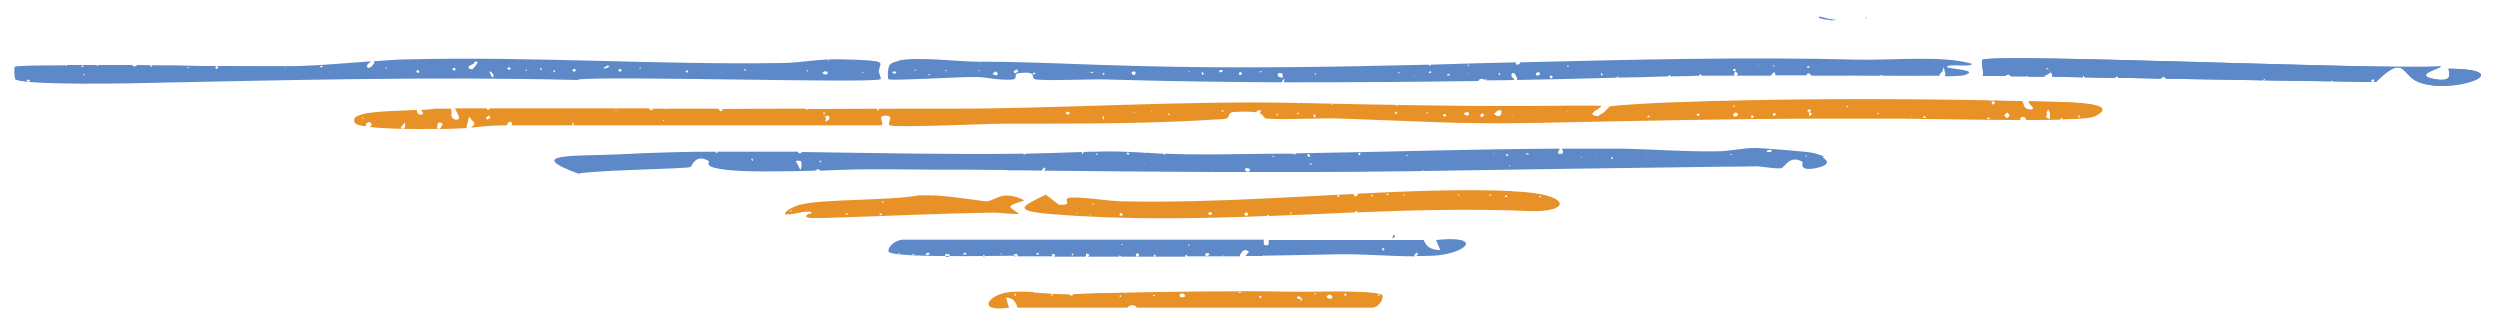<?xml version="1.0" encoding="UTF-8"?>
<svg id="Layer_1" xmlns="http://www.w3.org/2000/svg" width="750" height="100" version="1.1" viewBox="0 0 750 100">
  <!-- Generator: Adobe Illustrator 29.7.0, SVG Export Plug-In . SVG Version: 2.1.1 Build 138)  -->
  <defs>
    <style>
      .st0 {
        fill: none;
      }

      .st1 {
        fill: #e89127;
      }

      .st2 {
        fill: #5d89c9;
      }
    </style>
  </defs>
  <path class="st2" d="M341.2,5.6s0,0,.1,0c0,0,0,0-.1,0,0,0,0,0,0,0h0Z"/>
  <path class="st2" d="M418.4,70.6c0,0-.3-.1-.4-.2,0,.4-.2.7-.3,1.1.6-.1.9-.4.7-.9"/>
  <path class="st2" d="M579.6,4.7s.2-.1.2-.1c0,0,0,0,0,0,0,0,0,0,0,0h0c-.4.2-.4.2-.3.1h0ZM559.9,5.1c0,0,0,.1,0,.2,0,0,0,0,.1,0,0,0,0,.1-.1.2,0,0,0,0,0,0h-.2c0-.1,0-.2.1-.3"/>
  <path class="st2" d="M549,6.1c.6,0,1.3,0,1.9-.1-2.1-.3-3.5-.6-4.7-1-.2,0-.4,0-.6,0,0,.6,1.5.8,3.4,1"/>
  <path class="st1" d="M606.2,36c0,0-.1-.1-.1-.2-.2-.5.7-.9,1.1-.7.4.2.6.6.7.9,3.6,0,7.1,0,10.3-.1,0-.2,0-.3,0-.5.1,0,.3,0,.4,0,0,.1,0,.3,0,.4,1.9,0,3.7-.1,5.4-.2,2.1-.1,3.8-.3,5.1-1,5.1-3-2.5-3.7-9.5-4,0,0,0,0-.3,0,0,0,0,0,0,0-.1,0-.3,0-.4,0-3.4-.1-6.9-.2-10.4-.3.3.6.4,1.3,1.2,1.6.5.9-.2,1-.9.9-2-.3-1.5-1.6-2.1-2.5,0,0,0,0,0,0-2.9,0-5.9-.1-8.9-.2,0,0,.2.2.3.3,0,0,0,0,0,0,1.2.4-.7.9,0,1.3-.2-.4-1.2-.9,0-1.3,0,0,0,0,0,0,0,0,0,0,0,0h0c-.4-.1-.8-.2-1.1-.3-31.5-.6-64.9-.5-95.2.6-2.9,0-17.9.9-18.7,1.2-.8.2-1.3,1.9-3.4,2.6,0,0,0,.2,0,.3-.2.2-.3,0-.3-.1-.1,0-.2.1-.4.1-3.8-.5,2.2-2.7,1.3-3-.8-.3-18.1,0-21.7,0-22.6.1-45.5-.4-68.7-.9-34.6-.8-70.7,1.7-104.7,1.7-14.1,0-28.4,0-42.8.1,0,0,0,0,0,0,0,0-.2.2-.3.2-.2,0-.4-.2-.6-.3-8.3,0-16.5,0-24.8.1,0,.1.1.3,0,.4-.1.3-.4.4-.7.1-.2-.2-.4-.4-.6-.6,0,0,0,0,0,0-3.4,0-6.8,0-10.2,0h0s0,0,0,0c-1.7,0-3.3,0-5,0,0,0-.3.1-.5.1,0,0-.2,0-.2-.1-1.3,0-2.7,0-4,0,.2.1.4.3.6.4,0,.3,0,.6.1.9,0-.3-.1-.6-.2-1,0,0,0,0,0,0h0c-.4,0-1,.4-1.2-.2,0,0,0-.1,0-.2-6.5,0-12.9,0-19.4,0,0,0,0,0,0,0,0,0,0,0,0,0-9.6,0-19.1,0-28.6,0,0,0,.1.1.2.2-.2,0-.5.2-.7.3-.1-.2-.2-.3-.3-.5-3.2,0-6.4,0-9.5,0,.4.9.9,1.7,1.2,2.7.2.6-.7.9-1.3.6-1.8-.7-.4-2.2-1.2-3.2,0,0,0,0,0,0-1.5,0-3.1,0-4.6,0-1.1.2-2.6.3-4.3.4.2.2.3.5.5.7.5.5-.3.7-.5.7-1.3,0-1-.8-1.3-1.4-8.7.4-21.1.3-18.4,4,.3.4,1.4.7,3.1.9.1-.5,0-1.1,1.2-1.3.2.2.7.6.6.8-.1.2-.4.5-.6.7,3.5.4,8.8.6,13.8.6,0,0,0,0,0,0,0,0,.1,0,.2,0,5.8,0,11.4,0,13.5-.2.6,0,1.1,0,1.6-.1,0-.2,0-.4,0-.6.3-.8.4-1.6.7-2.8.8,1.1,1.8,1.7,1.6,2.2-.2.4-.6.8-1,1.1,4.3-.4,4.5-.6,10.7-.7.2-.4.3-.7.7-1,.3-.2,1,0,.9.7,0,0-.1.2-.2.3.9,0,1.7,0,2.8,0,5.2,0,10.4,0,15.7,0,0-.1-.2-.2-.2-.3,0-.2,0-.4.1-.7.1.2.3.4.3.5,0,.2,0,.3-.1.5,30.8,0,61.6,0,92.4,0,1.2-.6-1.6-2.9,1.3-2.9s.1,2.4,1.3,2.9c1.6.8,28.9-.5,34.3-.5,22.3,0,43.7.1,65.9-1.4,2.2-.2.8-1.9,2.8-2.1,3.6-.2,5.6-.1,6.9.1,0-.3.3-.5.7-.6.2,0,.6,0,.8.1-.1.3-.3.5-.5.8,1.5.6.9,1.5,2.3,1.6,6.4.4,15.7-.3,22.8,0,21.7.7,33.5,1.7,56.4,1.3,31.5-.6,58.8-1.3,88.9-1.3,0,0,0,0,0-.1,0,0,0,0,0,.1,7.3,0,14.6,0,22.3,0,9.7.1,23.5.4,35.8.4M623.7,34.6c.1.2.3.4.3.5,0,0-.2.2-.3.2-.1-.2-.2-.4-.3-.6.1,0,.2-.1.3-.2M613.9,34c.2-.4.3-.8.5-1.2,0,0,0,0,0-.1,0,0-.1,0-.2,0,0,0,.1,0,.2,0,0,0,0,0,0,0h.1c0,.1,0,.2,0,.2.2.4.4.7.5,1.1,0,.5,0,1.1,0,1.6-.3,0-.6,0-.8-.2-.6-.4-.3-.8,0-1.2M108.8,35.7c0-.1,0-.3,0-.4.1,0,.3,0,.4,0,0,0,0,.2,0,.3,0,0-.2,0-.4,0M121.6,38c-.1.3-.6.7-.9.6-.7-.1-.4-.5-.1-.8.2-.3.5-.6.9-1.1,0,.6.2.9,0,1.2M131.7,38.7c-.5.3-.4-.3-.6-.6.3-.5-.2-1.2.9-1.4.2,0,.9.5.8.6-.3.5-.6,1.2-1.2,1.5M146.2,35.9c-.2-.3-.4-.5-.4-.6.3-.3.7-.5,1-.7,0,.2.3.4.3.6-.2.3-.6.5-.9.7M184.6,33.2l.2-.3.2.3h-.3ZM185.7,35.2v-.3c0,0,.2,0,.2,0l-.2.2ZM198.9,36.4c0,0,0-.2,0-.3,0,0,.2,0,.3-.1,0,0,.1.2.2.2-.2,0-.3.1-.5.2M247.6,36.1c0,0,0,.2,0,.3,0,0,0-.1,0-.2,0,0,0,0,0,0h0c.2-.4.4-.9-.3-1.2,0-.4-.4-1.2-.3-1.2.8-.3.3.2.3.4,0,.3,0,.6,0,.9h0s0,0,0,0c.5-.2,1.2-.8,1.5,0,.2.5-.2,1.1-1.2,1.3M263.5,33.1c-.1,0-.4,0-.4,0,0-.2,0-.3.1-.5.1,0,.3,0,.4,0,0,.2,0,.4-.1.5M267.5,33.3l.2-.2v.2c.1,0-.2,0-.2,0ZM315.7,33.8v-.3c-.1,0,.2,0,.2,0l-.2.3ZM320.2,34.3c-.2,0-.5-.3-.5-.4,0-.2.4-.3.6-.4.2.1.6.2.6.3.1.4-.2.6-.7.5M327,33.4v-.2c0,0,.2,0,.2,0l-.2.2ZM331,36.2c0-.3-.1-.7-.2-.8,0-.4,0-.6,0-.8.1.2.4.5.4.7s-.2.6-.3,1M340.3,33.9l-.2-.3h.4s-.2.3-.2.3ZM345.5,33.4h-.2c0-.1.3-.2.3-.2v.2ZM350.7,34.5c-.1-.1-.3-.2-.4-.3,0,0,.2-.1.3-.2,0,0,.2.2.3.3v.3ZM360.6,34.2l.2-.3v.3c.1,0-.2,0-.2,0ZM366.7,33.5c-.4-.1-.5-.3,0-.4.1,0,.3,0,.4,0,0,0,0,.2,0,.3,0,0-.3.1-.4,0M383,34.4c0,0,0-.2,0-.3,0,0,.2,0,.3,0,0,0,.2.2.1.3-.1.3-.4.4-.5,0M389.2,34.2c0-.1,0-.2,0-.3,0,0,.2,0,.4-.1,0,0,.1.2.2.3-.2,0-.4.1-.5.2M389.2,31.3c0,0,.1-.2.2-.3.1,0,.3,0,.4.1-.2,0-.4.1-.6.2M394.5,35.3c-.2-.2-.4-.4-.5-.6,0-.2.2-.3.3-.5.1.2.3.4.4.6,0,.2-.1.4-.2.6M399.6,31.5c0,0-.1-.2-.1-.3,0,0,.2-.1.3-.2,0,0,.2.2.1.3,0,0-.2.1-.3.2M418.7,34.2s-.3-.2-.3-.2c.1-.2.3-.3.5-.5.1.1.4.3.3.4,0,.1-.3.2-.5.3M419.2,31.8c-.1,0-.3,0-.3,0,0,0,0-.2.1-.3.1,0,.3,0,.3,0,0,0,0,.2,0,.3M427.9,34.1c0,0,0-.2,0-.3.1,0,.2-.1.4-.1,0,0,.1.1.2.2-.2,0-.4.1-.6.2M433.2,34.9c-.2,0-.2-.3-.4-.5.3,0,.6-.3.7-.2.2.1.3.4.5.6-.3,0-.6.2-.9.2M439.8,34.6c-.2,0-.4-.3-.7-.6.4-.2.8-.3,1.2-.5.1.2.4.4.4.6,0,.4-.3.7-.9.5M444.7,35.1c-.6,0-.7-.4-.5-.7.1-.2.4-.3.7-.4.1.2.2.4.3.6-.2.2-.3.5-.5.5M450.4,33.9c0,.4-.2,1-1.1.9-.3,0-.7-.3-1.1-.6.5-.4.8-.9,1.3-1.1,1.1-.3.9.4.9.8M453.7,35.1l.2-.3v.3c.1,0-.2,0-.2,0ZM470.2,33.7l-.2-.3h.3s-.2.3-.2.3ZM494.4,35.3s-.3-.2-.2-.2c0-.2.3-.3.4-.5.1.1.3.3.4.4-.2,0-.4.2-.6.3M520.2,31.7c.1,0,.3,0,.4.1-.2.1-.3.2-.5.3,0,0-.2-.2-.2-.2,0,0,.2-.1.3-.2M509.7,34.7c-.3,0-.5,0-.8-.1.1-.2.3-.4.5-.6.2.2.4.3.5.4,0,0-.1.3-.2.3M520.8,34.9c-.5.2-.8,0-.9-.5.2-.2.4-.5.7-.6.5,0,.9.2.8.6,0,.2-.3.4-.5.5M525.5,35.4c0-.2-.3-.4-.2-.6,0-.1.4-.2.6-.2,0,.2.2.4.3.6-.2,0-.5.2-.7.3M532,34.7c0-.2-.3-.4-.2-.5,0-.1.5-.2.7-.3,0,.2.3.4.2.6,0,.1-.5.2-.7.2M543.5,34.5c-.1.1-.5.2-.7.3,0-.4-.1-.9-.2-1.3,0,0,0,0,0,0-.4-.1-.6-.3-.2-.6.2-.1.8,0,.8,0,.2.4-.1.6-.6.7,0,0,0,0,0,0,0,0-.2,0-.2,0h.2c.7.2,1.2.4.7,1M554.1,32.2c0,0-.2-.2-.2-.3,0,0,.2-.1.3-.2,0,0,.2.2.2.3,0,0-.2.2-.3.2M563.2,34.4h0c0-.3.1-.5.2-.6.1,0,.3.2.3.2-.2.2-.3.3-.5.4M573.4,35.1l.2-.2v.3c.1,0-.2,0-.2,0ZM577.5,35.4c-.2,0-.5-.1-.7-.2.2-.1.3-.3.5-.4.2.1.3.3.5.4,0,0-.2.2-.2.2M592,34.7v-.3c-.1,0,.2,0,.2,0l-.2.2ZM596.5,35.7c0,0-.3,0-.4-.1.1-.1.2-.3.3-.4.2,0,.4.2.7.3-.2,0-.4.2-.6.3M602.1,35.5c-.3-.3-.8-.6-.8-.8,0-.3.5-.6.9-1,.3.4.7.7.6,1,0,.3-.5.6-.7.8"/>
  <path class="st2" d="M547.2,47.1l-.2.2v-.3c-.1,0,.2,0,.2,0-1.2-.6-3-1.2-5.1-1.4-2.5-.3-12.5-1.1-15-1.2-4.2-.1-8,1-12.4,1-10.1.1-18.7-.6-27.6-.8-6.2,0-12.4,0-18.6,0,.1.2.3.3.3.5.1.4.4,1-.7,1.1-.7,0-.8-.3-.5-1,0,0,.2-.4.4-.6-26.2.1-52.5,1-79.3,1.4,0,.1,0,.3-.2.3-.2,0-.5-.1-.8-.2,0,0,0,0,0,0-4.2,0-8.5,0-12.8.1,0,0,0,0,0,0,0,0,0,0,0,0-5.3,0-10.7.2-16.1.1-.1,0-.2,0-.3,0-.6,0-1.1,0-1.7,0-2.2,0-4.6-.1-7.2-.2,0,0,0,0,0,0,0,.1-.1.2-.2.3-.1,0-.3-.1-.3-.2,0,0,0,0,0-.1-1.8,0-3.5-.2-5.4-.3-.2,0-.3.1-.4.2,0,0,0-.1-.1-.2-5.1-.3-10.3-.5-14.4-.3-1.2,0-2.5,0-3.7.1,0,0,0,0,0,0,0,.2-.2.4-.3.6-.1,0-.3-.2-.3-.2,0-.1.1-.3.2-.4-5.7.2-11.4.4-17,.5,0,0,0,0,0,.1,0,0-.4.1-.6.2,0,0,0-.2-.1-.3-22.2.3-44.2-.2-66.4-.5,0,0,0,0-.1.1-.2.2-.7.6-1.1,0,0,0,0-.1,0-.2-4.9,0-9.9,0-14.9,0h0s-.2.2-.2.2v-.2c-3,0-6,0-9,0,0,0,0,.1,0,.2,0,0-.2.1-.3.2,0,0-.3-.1-.3-.2,0,0,0-.1,0-.2-9.6,0-19.2.3-28.9.8-11.9.6-29.5-.5-12.3,5.8,5-1.1,32.1-1.4,33.7-2,.3-.1,1.4-4.2,5.4-1.8.4.2-1.1,1.3,1.6,2,4.1,1.1,11.9,1.2,20,1.1h0c0,0,.3,0,.3,0h0c3.3,0,6.7-.1,10-.2.3-.2.6-.4.9-.4.4,0,.6.2.6.4,5.3-.2,10.2-.4,13.7-.4,6.6,0,13.3,0,20,.1,0,0,0,0,0,0,.2,0,.3,0,.5,0,7.2,0,14.3,0,21.6.1.1,0,.2,0,.3,0,0,0,.2,0,.3.1,3.3,0,6.7,0,10.1.1,0,0-.1-.1,0-.1.2-.3.5-.6.8-.9.1.2.4.4.3.5,0,.2-.3.3-.4.5,16.7.2,33.4.3,50.1.4.2,0,.4,0,.6-.1,0,0,0,0,.1.1,18.8,0,37.4.1,55.8-.2,2.2,0,4.5,0,6.8-.1,0,0,0-.2.1-.2.2,0,.4.2.5.2,30-.5,60.5-.9,90.7-1.3,0,0,0,0,0,0,0,0,0,0,0,0,2.9,0,5.9,0,8.8-.1,2.2,0,4.8.7,7.4.6,1.5,0,2.4-4.2,6.6-2,.4.2-1.4,2.9,3.8,2,4.3-.8,4.3-2.2,2.2-3.3M183.6,51.3c0,0,.1-.2.2-.2.1,0,.2,0,.4.1-.2,0-.4,0-.5.1M225.6,48.3c0-.2-.2-.4-.2-.6,0,0,.2-.1.3-.2,0,.2.2.4.2.6,0,0-.2.1-.3.2M240.1,51c-.3-.7-.7-1.4-1-2-.1-.3-.7-.8.2-.8,1.8,0,.9.9,1.2,1.6-.1.3-.2.8-.4,1.2M245.9,48.5c0,0,0-.2.1-.3.1,0,.3,0,.3,0,0,0,.1.2,0,.3-.2.3-.4.3-.5,0M318.6,46.4l.2-.2v.3c.1,0-.2,0-.2,0ZM328.8,46.4c0-.1,0-.2.1-.3,0,0,.2,0,.4,0,0,0,0,.2.1.3-.2,0-.4,0-.6,0M334.3,49.1v-.2c0,0,.3.1.3.1h-.3ZM338.7,46.4c-.3,0-.5-.1-.8-.2.1-.2.3-.3.4-.5.2.1.4.3.6.4,0,0-.2.2-.3.2M343.3,49.2v-.3c-.1,0,.2,0,.2,0l-.2.2ZM374.3,51.5s0,0,0,0c0,0,0,0,0,0-.1,0-.2,0-.3,0h0c-.6-.5-.8-.9,0-1.1.2,0,1,.2,1,.4,0,.4-.1.7-.7.7M381.8,47c0,0-.1-.2-.2-.2.1,0,.3,0,.4-.1.1,0,.2.1.3.2-.2,0-.4.1-.5.2M392.2,46.5c0-.3.3-.4.6-.2.1.2.2.4.3.6-.2,0-.5.1-.7.2,0-.2-.2-.4-.2-.6M393.5,49.4c-.2,0-.4-.1-.7-.2.1,0,.2-.2.3-.2.1,0,.3,0,.4.1,0,0,0,.2,0,.3M397.5,49.8l.2-.2v.2c0,0-.2,0-.2,0ZM402.7,46.9v-.3c-.1,0,.2,0,.2,0l-.2.2ZM407.8,46.6c0,0-.3-.2-.3-.3,0-.2.2-.4.4-.5,0,0,.2.2.3.3-.1.2-.3.4-.4.5M421.9,46.9c0,0-.1-.2,0-.3,0,0,.2,0,.4-.1,0,0,0,.2,0,.3-.1,0-.3,0-.4,0M447.9,46.1h.4c0-.1,0,.1,0,.1h-.4ZM452.2,46.8c-.2-.1-.4-.3-.5-.4,0,0,.2-.2.2-.2.2,0,.5.2.7.3-.1.1-.3.3-.4.4M452.9,49.9c0,0-.2-.2-.2-.2,0,0,.2-.2.2-.2,0,0,.2.2.2.2,0,0-.2.1-.2.2M458.3,46.3c-.1,0-.3,0-.5,0,0,0,0-.2,0-.3.1,0,.3,0,.5,0,.5.1.5.3,0,.4M474.2,47.4c0-.1.1-.3.2-.5,0,.2.1.3.1.4,0,0-.2,0-.3,0M479,46.9l-.2-.2h.3s-.2.2-.2.2ZM483.6,47.8c-.1-.2-.3-.3-.3-.5,0,0,.1-.2.2-.3.1.2.2.3.4.5,0,0-.2.2-.2.3M493.8,47.3l-.2-.3h.3s-.2.3-.2.3ZM514.2,49.9v-.2c0,0,.2,0,.2,0l-.2.2ZM519.5,46.5c-.1,0-.3,0-.3,0,0,0,0-.2,0-.3.1,0,.2,0,.4,0,0,0,0,.2-.1.3M525.5,47.7v-.3c0,0,.2,0,.2,0l-.2.2ZM531.4,45.6h-.2c-.4,0-.8,0-1.2,0,.1-.2.1-.5.3-.5.6-.2,1.4-.4,1.1.4M541.8,47c0-.1-.1-.3-.2-.4.1,0,.2,0,.4,0,0,0,.1.2,0,.3,0,0-.2.1-.3.2"/>
  <path class="st2" d="M592.1,19.3c-8.7-2.8-23.5-1.2-34.4-1.4-34-.9-67.8,0-101.6.8-.1.3-.2.5-.5.6-.6.3-1,0-.8-.5,0,0,0,0,.1-.1-8.6.2-17.1.4-25.7.7,0,.1-.1.3-.2.4,0,0-.2-.1-.3-.2,0,0,0-.2.1-.2-29,.7-58.1,1.2-87.4.4-17.3-.4-29.3-1.2-47-1.3,0,0-.2.1-.2.2,0,0-.1-.1-.2-.2-.4,0-.8,0-1.2,0-5,0-17.1-1.5-22.9-.4-.1,0-.3.1-.4.2,0,0,0,0,0,0-1.2.3-2.2.6-2.6,1.2-.6.8-.7,4.2-.3,4.3,1.2.5,22-.8,26.2-.7,3,0,6.3,1,10.5.8,2.7-.1.1-1.8,2.7-2,6.2-.6,2.2,1.8,5.3,2,6.6.4,15.6-.3,22.8,0,16.9.5,33.6.7,50.3.8.3-.4.6-.8.9-1.2,0,0,0,0,0,0-.7-.4-2-.1-2-1.1,0-.2.3-.5.5-.5,1.9-.1.3,1.4,1.5,1.6,0,0,0,0,0,0h0c0,.4,0,.8-.2,1.2,19.5,0,39-.1,58.5-.4,0,0,0-.1,0-.2.4-.6,1.1-.5,1.7-.2.2,0,.4-.1.6-.2,0,.1,0,.3-.1.4,0,0,0,0,0,0h0s0,0,0,0h0s0,0,0,0c2.9,0,5.7,0,8.6-.1-.5-.7-1.5-1.2-.7-2.1,0,0,.7,0,.7.2.4.6.9,1.3.7,1.9,10.1-.2,20.2-.4,30.3-.7-.1,0-.3,0-.4,0,0,0,0-.2.2-.3,0,0,.2,0,.3,0,0,0,0,.2,0,.3,5.1-.1,10.1-.2,15.2-.4,0,0-.2-.1-.2-.2,0,0,.2-.1.3-.2,0,0,.2.2.3.2,0,0,0,.1,0,.2.3,0,.5,0,.8,0,3.1,0,5.7-.1,7.9-.2,0,0,0,0,0,0,0-.2.2-.3.4-.5.1.2.2.4.3.5,1.8,0,3.4,0,5,0,0,0,0,0,0,0,0,0,.2,0,.3,0,1.5,0,3,0,4.6,0-.5-.4.3-.9-.1-1.4,0,0,0,0,0,0-.5,0-.6-.3-.2-.6,0,0,.4,0,.4,0,.5.3.3.5-.2.6,0,0,0,0,0,0,0,0-.1,0-.1,0h.1c.6.4,1.5.7.7,1.4,1.6,0,3.3,0,5.2,0,0,0,0,0,0,0,0,0,0,0,0,0,1,0,2,0,3.1,0,.5,0,1.3,0,2.1,0,0,0-.1-.2,0-.2.1-.3.5-.5.9-.9.2.5.4.8.3,1,0,0,0,0,0,0,1.3,0,2.8,0,4.6,0,0,0,0,0,0,0,0,0,0,0,0,0,1.5,0,3.1,0,4.8,0,0,0,0,0,0,0,0-.3,0-.6.8-.6.2.2.5.5.6.7h0c1.7,0,3.5,0,5.4,0,0,0,0,0,0,0,0,0,0,0,0,0,1.9,0,3.9,0,5.9,0v-.2c0,0,.2,0,.2,0l-.2.2c10,0,20.6.1,27.3,0-.4-.6.6-.9.8-1.4.1-.3.1-.6.2-.8,0,0,0-.1,0-.2,0,0,0,0-.1,0,0,0,0,0,.1,0,0,0,0,0,0,0h.2c0,.2,0,.2,0,.3,0,.2.2.5.2.7.1.5.4,1.1,0,1.6,3.2,0,5.4-.2,5.8-.3,5.4-1.7-5.2-1.9-5.1-2.5.3-1.2,7,.3,7.6-1M268.5,22.1c-.2,0-.5-.1-.8-.2.1-.2.2-.4.4-.5.2,0,.5.1.8.2-.1.2-.2.5-.4.5M274.5,21.3c0,0-.2-.2-.2-.2,0,0,.2-.1.3-.2.1,0,.2,0,.3.1-.1,0-.3.2-.4.3M278.6,22.5c0-.1,0-.2,0-.3,0,0,.2,0,.3,0,0,0,.1.2.2.3-.2,0-.4,0-.6.1M283.9,21.3c-.1,0-.3,0-.4,0,0,0,0-.2.1-.2.1,0,.3,0,.4,0,0,0,0,.2-.1.2M288.2,22.3l-.2-.2h.2s0,.2,0,.2ZM293.6,21.2s0-.1,0-.2c.1,0,.2,0,.4,0,0,0,0,.1,0,.2-.1,0-.2,0-.4,0M299,22.6c-.4,0-.7-.2-1.3-.4.4-.3.6-.6.9-.8.3.2.6.4.8.7,0,.1-.3.5-.4.5M304.5,22.1c-.1-.2-.4-.4-.4-.6.2-.3.5-.5.9-.7.2.3.6.6.5.6-.3.3-.7.4-1,.6M310.1,22.4c0,0-.3-.2-.3-.2,0-.2.2-.3.4-.5.2.1.3.3.5.4-.2,0-.4.2-.6.3M327.3,21.9s-.1-.1-.2-.2c.2,0,.5-.1.7-.2,0,0,.1.2.2.3-.2,0-.5.1-.7.2M331.1,22.5c-.1,0-.3-.2-.3-.2,0-.2.2-.4.3-.5.1,0,.2.2.3.2-.1.2-.2.4-.4.5M340.5,22.6c-.3-.1-.6-.2-.8-.3-.4-.3-.2-.7.3-.9.2,0,.7.2.7.2,0,.3-.2.7-.3,1M356.5,21.6l.2-.3.2.3h-.4ZM361.1,22.2c-.2.3-.5.3-.6,0,0-.2,0-.4.1-.6.2.1.4.2.5.4,0,0,0,.2,0,.3M366.5,21.7c-.2,0-.5,0-.8-.2.1-.2.2-.5.4-.5.2,0,.5,0,.8.2-.2.2-.3.4-.5.5M372,22.6c-.1-.2-.4-.4-.3-.6,0-.2.3-.4.5-.5.1.2.3.4.4.6-.2.2-.3.4-.5.5M378.2,21.8c0,0-.1-.2-.2-.2,0-.1,0-.2.1-.3.1,0,.2,0,.4.1,0,.1-.2.3-.3.4M394.7,22.8h0s0,0,0,0c0,.1,0,.2,0,.3,0,0,0-.2,0-.3,0,0,0,0,0-.1-.1-.2-.2-.5-.4-.7.1,0,.3,0,.4,0,0,.2,0,.5,0,.7,0,0,0,0,0,0M419.6,22c-.1,0-.2-.1-.3-.2.1,0,.2,0,.4-.1.1,0,.2.1.3.2-.1,0-.2.1-.3.1M424.2,22.9c0-.2,0-.3,0-.5,0,0,.1.2.2.2,0,0-.2.2-.2.2M428.9,22c0,0-.3-.1-.3-.2.2-.2.3-.3.5-.5.1.1.3.3.4.4-.2,0-.4.2-.7.3M434.2,22.7c0,0-.2-.2-.1-.3.2-.1.4-.2.6-.3.1.2.2.4.4.5-.3,0-.5,0-.8,0M440.6,22h-.3c0-.1.3-.2.3-.2v.2ZM440.2,19.7c0,0,.1-.2.2-.3.1,0,.3,0,.3,0,0,0,0,.2.1.3-.2,0-.4,0-.6,0M449.8,22.6c0-.2-.2-.4-.3-.6,0,0,.2-.1.3-.2,0,.2.2.4.3.6,0,0-.2.1-.3.2M461.5,22.6c-.8.2-.8-.3-.7-.6,0-.1.4-.2.7-.4.2.1.5.3.5.5,0,.2-.2.5-.5.5M465.6,23.5c-.2,0-.6-.1-.7-.3,0-.2.1-.4.2-.6.3.1.6.2.7.4,0,.1-.1.3-.2.5M470.5,20s-.2,0-.3,0c0,0-.1-.2-.2-.3.2,0,.4,0,.6-.1,0,0,0,.2,0,.3M480.5,22.7c-.1-.2-.2-.4-.3-.6,0,0,.2-.2.3-.2.1.2.3.4.3.6,0,0-.2.1-.3.2M527.6,19.8h-.3c0-.1.3-.2.3-.2v.2ZM532,19.9c-.1,0-.2-.1-.3-.2.1,0,.2,0,.4-.1.1,0,.2.1.3.2-.1,0-.2.1-.4.1M542.4,20.4c0,0-.3-.1-.3-.1,0-.2.2-.3.3-.5.2.1.4.2.6.3-.2.1-.4.2-.6.3M564.2,22.8c0,0,0-.2,0-.3,0,0,.2,0,.3-.1,0,0,.1.1.2.2-.2,0-.3.1-.5.2M574.2,22.9c0,0-.2-.2-.1-.2,0,0,.2-.1.3-.2,0,.1.1.3.2.4-.1,0-.2,0-.4,0"/>
  <path class="st2" d="M173.7,23.8c11.6-1,87.1,1.2,90.4,0,.4-.1-.2-1.2-.4-2.1,0,0-.2-.2-.1-.2,0,0,0-.1.1-.2,0,0,0-.1,0-.2.3-2.6,3.2-2.9-11-3.3-7.2-.2-11.9,1-17.8,1.1-38.3.6-74.3-2-112.1-1.1-3.4,0-7,.3-10.7.6.1.1.2.3.2.5-.5.6-.7,1.3-1.9,1.5,0,0-.5-.6-.3-.8.3-.4.7-.8,1.2-1.2-7.3.5-14.7,1.2-21.4,1.4-3.9.1-13.4,0-24.7,0,0,.1.2.2.3.4-.2.2-.3.4-.5.6-.2-.2-.4-.4-.4-.6,0-.1.2-.2.3-.4-1.2,0-2.4,0-3.6,0h0s-.4,0-.4,0h0c-2.9-.1-5.9-.1-9-.2,0,0,0,0,0,0,0,0-.2,0-.3,0-3.5,0-7,0-10.4-.1-.2.2-.3.3-.6.4-.9,0-.9-.1-.8-.4-3.5,0-7,0-10.2,0,0,0,0,.2,0,.2-.2,0-.5,0-.7-.1,0,0,0,0,0-.1-3.1,0-6,0-8.7,0,0,0-.2.2-.3.3,0,0-.3-.2-.2-.2,0,0,0,0,0,0-8.4,0-14.4.1-15.2.4-.4.1-.2,3.7.2,3.9.7.3,2.1.5,4,.7,0,0-.1,0-.2-.1,0,0,0,0,0,0-.5,0-.7-.3-.2-.6,0,0,.3,0,.4,0,.5.3.4.5-.2.6,0,0,0,0,.1,0,0,0-.2,0-.2,0h.1c.1,0,.2.1.3.1,8.2.7,24.6.5,29.9.4,44.3-.9,90.2-2.1,134.6-1M259.1,21.6c0,0,0,.2,0,.2-.1,0-.3,0-.4,0,0,0,0-.1,0-.2.1,0,.3,0,.4,0M248.6,18.1s0,.1-.1.2c0-.1-.2-.2-.2-.4.1,0,.3,0,.3.1M247.3,21.4c.6,0,1.1,0,1,.5,0,.2-.5.5-.6.5-.4-.1-.7-.3-1.1-.5.2-.1.5-.3.7-.4M242.1,21c0,0,.2.2.3.2,0,0,0,.2-.1.3-.1-.1-.3-.2-.4-.3,0,0,.2-.1.3-.2M223.5,20.7c.1.1.3.3.4.4-.1,0-.3.2-.3.1-.2-.1-.3-.2-.4-.4.1,0,.2-.1.4-.2M216.6,21.8l-.2.2v-.2c-.1,0,.2,0,.2,0ZM206.1,21c.1.2.3.3.4.5,0,0-.1.2-.2.3-.2-.1-.5-.2-.7-.3.2-.1.3-.3.5-.4M198.9,20.5h0s0,0,0,0c.8-.2,1.6-.3,2.3-.5,0,0,0,0,0,0-.3,0-.3,0,0-.2,0,0,0,.1,0,.2,0,0,0,0,0,0,0,0,0,0,0,0h0c-.8.2-1.6.3-2.3.5,0,0,0,0,0,0,0,0,0,.2-.1.2,0,0,0-.2.1-.2M192.2,20.4c0,.2-.2.3-.3.5,0,0,0,0,0,0,0,0,0,0,0,0,0,0,0,0,0,0h0c0-.3,0-.5,0-.6.1,0,.4,0,.4.1M186.1,20.7c.2.1.5.3.4.4,0,.2-.4.3-.6.5-.1-.1-.2-.3-.4-.5.2-.2.3-.3.5-.5M182.3,19.7c.2,0,.4.1.6.2-.4.2-.7.5-1.1.6-.2,0-.6,0-.9,0,.5-.3.9-.6,1.4-.9M172.4,20.5c.1.3.3.5.4.8,0,0-.6.2-.7.2-.2,0-.3-.3-.4-.5.2-.1.4-.3.7-.4M166.2,21.1c.1,0,.3,0,.3,0,0,0,.1.2,0,.3-.2.3-.4.3-.5,0,0,0,0-.2.1-.3M162.2,20.3c.1.2.3.3.4.5,0,0-.1.2-.2.3-.1-.2-.3-.3-.4-.5,0,0,.1-.2.2-.3M158.1,20.9c0,0,0,.2,0,.3,0,0-.3,0-.4.1,0-.1,0-.3,0-.4.1,0,.3,0,.4,0M152.7,20.1c.2.2.5.3.5.5,0,.1-.3.3-.5.4-.2-.2-.4-.3-.6-.5.2-.1.4-.3.7-.4M147.3,21.5c.4.4.6.8.9,1.2-.3.3-.4.4-.5.6-.3-.5-.6-1.1-.8-1.6-.1-.3.1-.4.4-.1M142.3,18.6c1-.4,1,.2.9.4-.4.6-.9,1.2-1.5,1.8,0,0-1.1-.2-1.1-.3-.4-1.1,1.8-1,1.7-1.8M24.4,19.7c.1,0,.3,0,.4,0,.1,0,.3,0,.4.1-.2.1-.3.2-.5.4-.1-.1-.2-.3-.3-.4M25,22.7c0,0,0-.2,0-.3,0,0,.2-.1.3-.2,0,0,.2.1.2.2-.1,0-.3.1-.4.2M29.2,23.1v-.3c-.1,0,.2,0,.2,0l-.2.2ZM45.4,20.2c-.1-.2-.2-.4-.4-.6.1,0,.3,0,.4-.1,0,.2.2.4.3.6,0,0-.2,0-.3,0M56.4,20.5c0,0-.2-.2-.2-.2,0,0,.2-.2.3-.2.2,0,.3,0,.4,0-.2.1-.3.2-.5.3M85.6,20.5h-.2c0-.1.3-.2.3-.2v.2ZM96.5,20.2c0,0-.3,0-.4,0,0-.1-.1-.2,0-.3,0,0,.2-.2.3-.2.5,0,.5.2.2.4M115.8,20.6c0,0-.2-.2-.2-.2,0,0,.2-.1.3-.2.1,0,.2,0,.3.1-.1,0-.3.2-.4.3M121.3,20.5v-.2s.3.1.3.1h-.3ZM125.6,21.9c-.2-.1-.6-.2-.7-.3,0-.2.1-.4.2-.6.2,0,.6.2.7.3,0,.2-.1.4-.2.6M136.4,21.2c-.2-.1-.5-.2-.7-.4.1-.2.3-.3.4-.5.2.1.6.2.6.4,0,.1-.2.3-.3.5"/>
  <path class="st1" d="M453.6,57.3c-15.2-.6-30.7,0-46.4.8,0,.1.1.3.2.4-.2.1-.5.3-.8.5-.2-.2-.5-.5-.6-.7,0,0,0,0,.1-.1-8.5.4-17,.9-25.6,1.3,0,0,0,0,0,0,0,0,0,0,0,0-14.5.7-29.2,1.2-43.9.9-3.8,0-14.5-1.8-16.3-.9-1.2.6,1.7,2.2-2.7,1.9l-3.8-3c-7.4,3.5-10.5,4.9,2.5,5.9,21.6,1.7,42.7,1.3,63.7.5.1-.1.2-.3.3-.4,0,0,.3.2.3.2,0,0,0,.1,0,.2,8.7-.3,17.3-.7,26-1.1,0-.2.1-.3.3-.5.1.2.3.3.3.4,0,0,0,0,0,.1,17.1-.7,34.3-1.1,51.8-.4,12.6.5,12.7-5.3-5.2-5.9M462.1,58.7c0,0,.2.2.2.3,0,0-.1.2-.2.3-.1-.1-.3-.2-.4-.3.1,0,.2-.1.3-.2M323,64.1c-.1,0-.2,0-.3-.1.2,0,.3,0,.5-.1,0,0,0,.2-.1.3M327,64.8c0-.2,0-.3,0-.5,0,0,.2.2.2.3,0,0-.1.2-.2.2M327.9,61.3c-.1,0-.2,0-.3-.1,0,0,.1-.2.2-.2.2,0,.3.2.5.3-.1,0-.2.1-.4.1M336.5,64.8c-.2,0-.5-.2-.7-.3,0-.2.2-.4.3-.6.3,0,.7.2.7.3,0,.2-.2.4-.3.6M363.4,64.4c-.5.3-.8,0-.9-.3,0-.2.2-.3.4-.5.3.1.6.2.7.3,0,.1,0,.4-.2.5M367.9,64.9v-.2s.3.1.3.1h-.3ZM373.7,64.7c-.2,0-.4-.4-.4-.5,0-.2.4-.3.6-.5.2.1.5.3.5.4,0,.3,0,.7-.7.6M387.3,64.1c-.1,0-.3,0-.4,0,0,0,.1-.2.3-.3,0,0,.2,0,.4,0,0,0,0,.3-.2.3M401.8,59c-.3.2-.5.2-.6-.2,0,0,.2-.2.2-.3.1,0,.3,0,.3.1,0,0,0,.3,0,.3M411.8,59c-.1,0-.4,0-.4,0,0-.2,0-.4,0-.6.1,0,.3,0,.4,0,0,.2,0,.4-.1.6M416.5,58.5c-.2,0-.5-.1-.7-.2.1,0,.3-.1.4-.2.1,0,.3,0,.4.1,0,0,0,.2-.1.2M421.3,58.7s-.2,0-.3,0c0,0-.1-.2-.2-.3.2,0,.4,0,.5,0,0,0,0,.2,0,.3M437.7,58.6s-.2,0-.3,0c0,0-.1-.2-.2-.2.2,0,.4,0,.6-.1,0,0,0,.2,0,.3M446.6,62v-.2s.3.1.3.1h-.3ZM447.8,58.6s0,0,0,0c0,0-.1,0-.2,0-.3,0-.6,0-1,0,.4-.5.7-.2,1,0,.1,0,.3,0,.4,0h0c0,0-.2,0-.2,0ZM452,59.1c0,0-.3,0-.4,0,0,0-.2-.2-.1-.3.2-.3.4-.3.6,0,0,0,0,.2,0,.3"/>
  <path class="st2" d="M734.6,20.8c0,1.1,1.5,3.8-3.8,3-8-1.3,2.6-3.5,1.3-3.9-17.2,1.1-132.5-3.9-137.3-2-.7.3.5,3.8,0,4.9h6.9c0-.2.3-.4.9-.5.2.2.5.4.7.6h4.5c.2,0,.4-.1.7-.1,0,0,0,.1,0,.2h4.7c.4-.5,1.4-.8,2-1.3h0,.1c0,0-.1,0-.1,0-.1-.1-.2-.2-.3-.4-.4-.3-.8-.5-1.2-.8.1,0,.2-.1.4-.2.3.3.6.7.8,1,.1,0,.3.2.4.3,0,0,0,0-.1,0,.5.5.6,1,.4,1.4l9.3.2c0-.1,0-.3,0-.4.1,0,.3,0,.4.1,0,0,0,.2,0,.3l9.3.2c0-.3,0-.7.7-.4.1,0,.2.3.2.4h3.1s0,0,0,0c.2,0,.7,0,.7,0,0,0,0,0,0,0l9,.2c.1-.3.3-.4.7-.5.6,0,.7.2.7.5l29.4.5c0,0-.2,0-.3-.1.2-.1.3-.2.5-.3,0,0,.2,0,.4.1-.2.1-.3.2-.5.3l20.1.3c0,0,0-.1,0-.2h.5c0,0,0,.1,0,.2l11.7.2c0-.2-.2-.4-.2-.6,0,0,.5-.2.9-.3,0,.3.2.6.1.9,0,0,0,0,0,0h.5c8.8-8.7,7.5-2.1,12.7,0,10.2,4.1,31.2-3.8,9-4"/>
  <path class="st2" d="M598.1,20.2c0-.2-.2-.4-.2-.6,0,0,.2-.2.3-.3,0,.2.2.4.2.6,0,0-.2.2-.3.2"/>
  <path class="st2" d="M602.2,20.8c0,0-.2-.2-.3-.3,0,0,0-.2.1-.3.2.1.3.2.5.4-.1,0-.2.1-.3.2"/>
  <path class="st2" d="M608.5,19.8c0,0-.2,0-.3,0,0,0,0-.2-.1-.3.2,0,.4,0,.6,0,0,0,0,.2-.1.3"/>
  <polygon class="st2" points="634.2 20.5 634.2 20.3 634.5 20.4 634.2 20.5"/>
  <path class="st2" d="M644.4,22.4s-.2-.1-.3-.2c.2-.1.3-.3.5-.4h0s0,0,0,0c-.1,0-.2-.2-.4-.3.1,0,.3,0,.4-.1,0,.1,0,.3,0,.4,0,0,0,0,0,0,.1,0,.2,0,.3-.1,0,.1.2.3.1.3-.2.2-.4.3-.6.4"/>
  <polygon class="st2" points="650.3 20.1 650.1 19.9 650.4 19.9 650.3 20.1"/>
  <path class="st2" d="M654.7,22.4s0,0,0,0c0,.1.1.2.2.3,0,0-.1-.1-.2-.2,0,0,0,0,0,0,0,0,0,0,0,0h0c0,0,0,0,0,0,.2-.4.4-.9.6-1.3,0,0,.2.2.2.3-.3.4.8,1.2-.8,1.1"/>
  <polygon class="st2" points="660.6 19.8 660.3 19.7 660.6 19.6 660.6 19.8"/>
  <path class="st2" d="M664.5,23.2c.1,0,.2-.1.3-.2.1,0,.2.1.3.2-.2,0-.5,0-.7,0"/>
  <path class="st2" d="M304.4,77c-.2,0-.3-.4-.2-.6,0-.1.4-.2.7-.3.2.2.5.3.4.5,0,.2-.1.3-.2.3,1.4,0,2.6,0,3.5,0,2.1,0,4.6,0,7.1,0,0-.2-.2-.4-.2-.5,0-.1.6-.3.7-.2.2.1.3.4.4.6-.2,0-.4.1-.6.2,5.8,0,12.5,0,19.8,0,0-.1-.1-.2-.2-.3.2,0,.3,0,.5,0,0,0,.2.2.2.3,0,0,0,0,0,0,6.2,0,12.8,0,19.3,0,0-.1,0-.2,0-.4,0,0,.2-.1.3-.2.1.2.3.3.4.5,0,0-.1,0-.2,0,3.7,0,7.3,0,10.9,0l-.2-.2h.4s-.1.2-.1.2c1.7,0,3.3,0,4.9,0,0-.2-.1-.4,0-.5.5-.5.6-1.3,1.7-1.4.7.2,1.3.5.6,1-.3.2-.4.6-.6.8,1.8,0,3.5,0,5.1,0,.1,0,.3-.2.4-.3,0,0,0,.2.1.2,8.3-.1,15.7-.3,21.4-.4,7.9-.2,15.8.6,23.8.6-.1-.2-.2-.3-.2-.4.2-.3.6-.5.9-.8,0,.3.2.5.2.6-.1.2-.4.4-.6.5,1.8,0,3.6,0,5.5-.1,9.9-.7,14.9-6.2.5-4.7l1.3,3c-4.7,0-4.6-3-5.1-3h-7.2c0,0-.2,0-.2,0h-38.9s0,0,0,0c-.3.7.3,1.7-.8,1.6-1.2,0-.6-1-.8-1.7h-108.3c-3.3.3-5.2,3.5-3.8,3.9,1.2.4,3.6.6,6.8.8,0,0-.2-.2-.1-.2.1-.1.4-.2.5-.4,0,0,0,.2.1.3-.2,0-.3.2-.5.3,8.7.4,22.7.2,31,.1M415.2,74.5c0,.1.2.2.1.3,0,.2-.3.3-.4.4-.1-.2-.3-.4-.4-.6.2,0,.5-.1.7-.2M361.8,76c.5-.2.9-.1,1,.3,0,.2-.3.4-.6.5-.2,0-.5-.2-.7-.2,0-.2.1-.5.3-.5M356.5,73.3c.1.1.3.2.4.3,0,0-.2.2-.3.1-.1,0-.2-.1-.2-.2,0,0,0-.2.1-.2M346.5,76.2c0,.2.2.4.2.6,0,0-.2.1-.3.2,0,0-.3-.2-.3-.2,0-.2.2-.4.4-.5M341.3,75.9c.1.2.4.3.4.5,0,.3,0,.7-.7.5-.2,0-.2-.4-.3-.6.2-.1.4-.3.7-.4M336.8,73.2c0,0,0,.1,0,.2-.1,0-.3,0-.4,0s0-.1,0-.2c.1,0,.3,0,.4,0M327.2,73.3l-.2.2v-.2c0,0,.2,0,.2,0ZM325.9,76c.4.2.8.3.9.4,0,.2-.2.5-.4.6-.1,0-.5,0-.7,0,0-.3.1-.6.2-1M321.7,76.1c.1,0,.3,0,.3,0,0,0,.1.2,0,.3-.2.3-.4.3-.5,0,0,0,0-.2.1-.3M311.2,75.8c.2.1.4.2.5.3,0,0-.1.3-.1.3-.3,0-.5,0-.8-.1.1-.2.3-.3.4-.5M300.5,76c0,0,.1.2.2.2-.2,0-.3.1-.5.2,0,0,0-.2,0-.3,0,0,.2,0,.3-.1M295.4,76.7c0,0,0,.2-.1.3-.1,0-.4-.1-.4-.2,0-.3.3-.4.5-.1M289.6,75.8c.1.1.3.3.4.4-.1,0-.3.2-.4.2-.3,0-.5-.1-.8-.2.2-.1.5-.3.7-.4M269.8,76.5c-.2-.1-.4-.2-.7-.3.3,0,.5-.2.7-.3,0,.1.2.2.1.3,0,0-.2.2-.2.3M278.2,76.6c-.2,0-.4-.2-.6-.4.3-.1.6-.3.8-.4.2,0,.4.2.6.4-.3.1-.5.3-.8.4M284.6,77c-.5.3-.9,0-1.1-.3,0-.2.2-.4.3-.6l1.2.3c-.1.2-.2.5-.4.6"/>
  <path class="st1" d="M414.8,88.5c-3.4-1.7-22.8-.8-28.7-1-12.6-.3-37.3,0-53.9.4-.1,0-.2,0-.4.1,0,0,0,0,0-.1-3.1,0-6.1.2-8.5.3-.4,0-.8,0-1.3,0,0,0,0,.1,0,.2,0,.1-.5.3-.7.3-.2,0-.3-.2-.5-.4,0,0,0,0,0,0-3.4,0-6.8-.3-10.3-.5,0,0,0,0,0,0-.1,0-.2,0-.3,0,0,0,0-.1,0-.2-2.4-.1-4.8-.2-7.2,0-6.7.7-10.2,6.2-.3,4.7l-.9-3c3.2,0,3.2,3,3.5,3h32.9c.3-.6,1.7-1.1,2.6-.4.2.2.2.3.1.4h71c2.2-.3,3.5-3.5,2.6-3.9M413.8,88.3c0,.2,0,.3,0,.5-.1,0-.3,0-.4-.1,0,0,0-.2,0-.3.1,0,.3,0,.4,0M304.5,88.8c0-.2-.2-.4-.2-.6,0,0,.2-.1.3-.2,0,.2.2.4.2.6,0,0-.2.1-.3.2M315.5,88.8c0-.2-.1-.4-.1-.6,0,0,.3,0,.4-.1,0,.2,0,.4,0,.6,0,0-.2,0-.4,0M325.9,88.9v-.3c0,0,.2,0,.2,0l-.2.2ZM336.3,89.1c-.2,0-.3-.1-.5-.2,0,0,.1-.2.2-.3.1,0,.3,0,.3.1,0,0,0,.2,0,.3M346.4,88.8c0,0-.2,0-.4,0,0,0,0-.2-.1-.3.2,0,.4,0,.6,0,0,0,0,.2-.1.3M354,88.9c-.3-.4-.2-.7.4-.8.9-.2,1,.4,1.2.8h0c-.5.2-1.1.6-1.6,0M355.6,91.1h-.1s0,0-.1,0c0,0,0,0,.1,0,0-.7,0-1.3,0-2,0,0,0,0,0-.1h0s0,0,0,.1c0,.7,0,1.3,0,2h0,0ZM361.3,88.5h-.1c0,0,.1,0,.1,0v-.2s0,.2,0,.2c0,0,0,0,0,0h0s0,0,0,0ZM371.7,87.9c0-.1,0-.2.1-.3,0,0,.2,0,.4,0,0,0,0,.2.1.3-.2,0-.4,0-.6,0M378.3,89.4c-.2,0-.5-.2-.7-.3.2-.1.3-.3.5-.4.1.1.3.3.4.4,0,0-.2.2-.2.2M390.4,90.2c-.1,0-.3,0-.4,0,.1-.1.2-.2.4-.3,0,0,0,0,0-.1,0,0,.2,0,.2,0h-.1c-.6-.1-1.3,0-1.4-.6,0-.1.3-.3.5-.4.4.3.7.6,1.1.9,0,0,0,0-.1.1,0,.1,0,.2,0,.3M394.3,88.4c0-.1,0-.2,0-.3,0,0,.2-.1.3-.2,0,0,.2.2.2.3-.2,0-.3.1-.5.2M398.9,89.6c-.4,0-.9-.4-.9-.6,0-.2.5-.5.8-.7.3.2.7.4.9.5,0,.5-.1.9-.8.8M403.6,88.7c-.2,0-.3-.2-.5-.3.2-.1.4-.3.7-.4,0,.2.1.4.1.6,0,0-.3.2-.3.2"/>
  <path class="st1" d="M236.1,64.2c1.4.5,5.8-1.3,7.3-.5,0,0,0,0-.1,0,0,0,0,0,0,0,0,0,.1.2.1.3-.2.3-.4.3-.5,0,0,0,0,0,0,0-3.7,1.9,2.9,1.4,7.3,1.3,16-.5,32-1.3,48.2-1.5,1.5,0,5.6.5,6.8.4,0,0,0,0,0,0,0,0,.2,0,.3,0,.3-.4-2.5-1.6-2.4-2.2.1-.9,4.1-1.6,4.1-1.9,0-.2-3.6-1.8-6.1-1.4-1.9.3-3.7,1.7-5.3,1.7-.6,0-5.7-.8-10.9-1.4,0,0,0,0-.1,0,0,0,0,0,0,0-1.6-.2-3.1-.3-4.6-.4-.2,0-.3.1-.4.2,0,0-.1-.2-.2-.2-1.5,0-2.9,0-4,0-9,1.7-29.2,1-35.9,2.9-2,.6-5.4,2.4-3.7,3M278.9,63.2v.2c.1,0-.2,0-.2,0l.2-.2ZM274.1,64v.2s-.3,0-.3,0h.3ZM264.8,60.4c.1,0,.3.1.3.2,0,0-.1.2-.2.2-.2,0-.3-.2-.5-.3.1,0,.2,0,.4-.1M264.2,64c.1.1.3.3.4.4,0,0-.2.2-.2.2-.2,0-.5-.2-.7-.3.2-.1.4-.2.6-.4M259.5,62.9v.2c.1,0-.2,0-.2,0l.2-.2ZM253.8,64c.1,0,.3,0,.4,0,.3.2.3.4-.2.4-.1,0-.3-.1-.4-.2,0,0,0-.2.1-.2M237.5,63.1c0,0,.1.2.2.2-.2,0-.5.1-.7.2,0,0-.1-.1-.2-.2.2,0,.5-.1.7-.2"/>
  <rect class="st0" x="4.4" y="4.6" width="740" height="88"/>
  <path class="st2" d="M734.6,20.8c0,1.1,1.5,3.8-3.8,3-8-1.3,2.6-3.5,1.3-3.9-17.2,1.1-132.5-3.9-137.3-2-.7.3.5,3.8,0,4.9h6.9c0-.2.3-.4.9-.5.2.2.5.4.7.6h4.5c.2,0,.4-.1.7-.1,0,0,0,.1,0,.2h4.7c.4-.5,1.4-.8,2-1.3h0,.1c0,0-.1,0-.1,0-.1-.1-.2-.2-.3-.4-.4-.3-.8-.5-1.2-.8.1,0,.2-.1.4-.2.3.3.6.7.8,1,.1,0,.3.2.4.3,0,0,0,0-.1,0,.5.5.6,1,.4,1.4l9.3.2c0-.1,0-.3,0-.4.1,0,.3,0,.4.1,0,0,0,.2,0,.3l9.3.2c0-.3,0-.7.7-.4.1,0,.2.3.2.4h3.1s0,0,0,0c.2,0,.7,0,.7,0,0,0,0,0,0,0l9,.2c.1-.3.3-.4.7-.5.6,0,.7.2.7.5l29.4.5c0,0-.2,0-.3-.1.2-.1.3-.2.5-.3,0,0,.2,0,.4.1-.2.1-.3.2-.5.3l20.1.3c0,0,0-.1,0-.2h.5c0,0,0,.1,0,.2l11.7.2c0-.2-.2-.4-.2-.6,0,0,.5-.2.9-.3,0,.3.2.6.1.9,0,0,0,0,0,0h.5c8.8-8.7,7.5-2.1,12.7,0,10.2,4.1,31.2-3.8,9-4"/>
  <path class="st2" d="M598.1,20.2c0-.2-.2-.4-.2-.6,0,0,.2-.2.3-.3,0,.2.2.4.2.6,0,0-.2.2-.3.2"/>
  <path class="st2" d="M602.2,20.8c0,0-.2-.2-.3-.3,0,0,0-.2.1-.3.2.1.3.2.5.4-.1,0-.2.1-.3.2"/>
  <path class="st2" d="M608.5,19.8c0,0-.2,0-.3,0,0,0,0-.2-.1-.3.2,0,.4,0,.6,0,0,0,0,.2-.1.3"/>
  <polygon class="st2" points="634.2 20.5 634.2 20.3 634.5 20.4 634.2 20.5"/>
  <path class="st2" d="M644.4,22.4s-.2-.1-.3-.2c.2-.1.3-.3.5-.4h0s0,0,0,0c-.1,0-.2-.2-.4-.3.1,0,.3,0,.4-.1,0,.1,0,.3,0,.4,0,0,0,0,0,0,.1,0,.2,0,.3-.1,0,.1.2.3.1.3-.2.2-.4.3-.6.4"/>
  <polygon class="st2" points="650.3 20.1 650.1 19.9 650.4 19.9 650.3 20.1"/>
  <path class="st2" d="M654.7,22.4s0,0,0,0c0,.1.1.2.2.3,0,0-.1-.1-.2-.2,0,0,0,0,0,0,0,0,0,0,0,0h0c0,0,0,0,0,0,.2-.4.4-.9.6-1.3,0,0,.2.2.2.3-.3.4.8,1.2-.8,1.1"/>
  <polygon class="st2" points="660.6 19.8 660.3 19.7 660.6 19.6 660.6 19.8"/>
  <path class="st2" d="M664.5,23.2c.1,0,.2-.1.3-.2.1,0,.2.1.3.2-.2,0-.5,0-.7,0"/>
  <rect class="st0" x="4.4" y="4.6" width="740" height="88"/>
</svg>